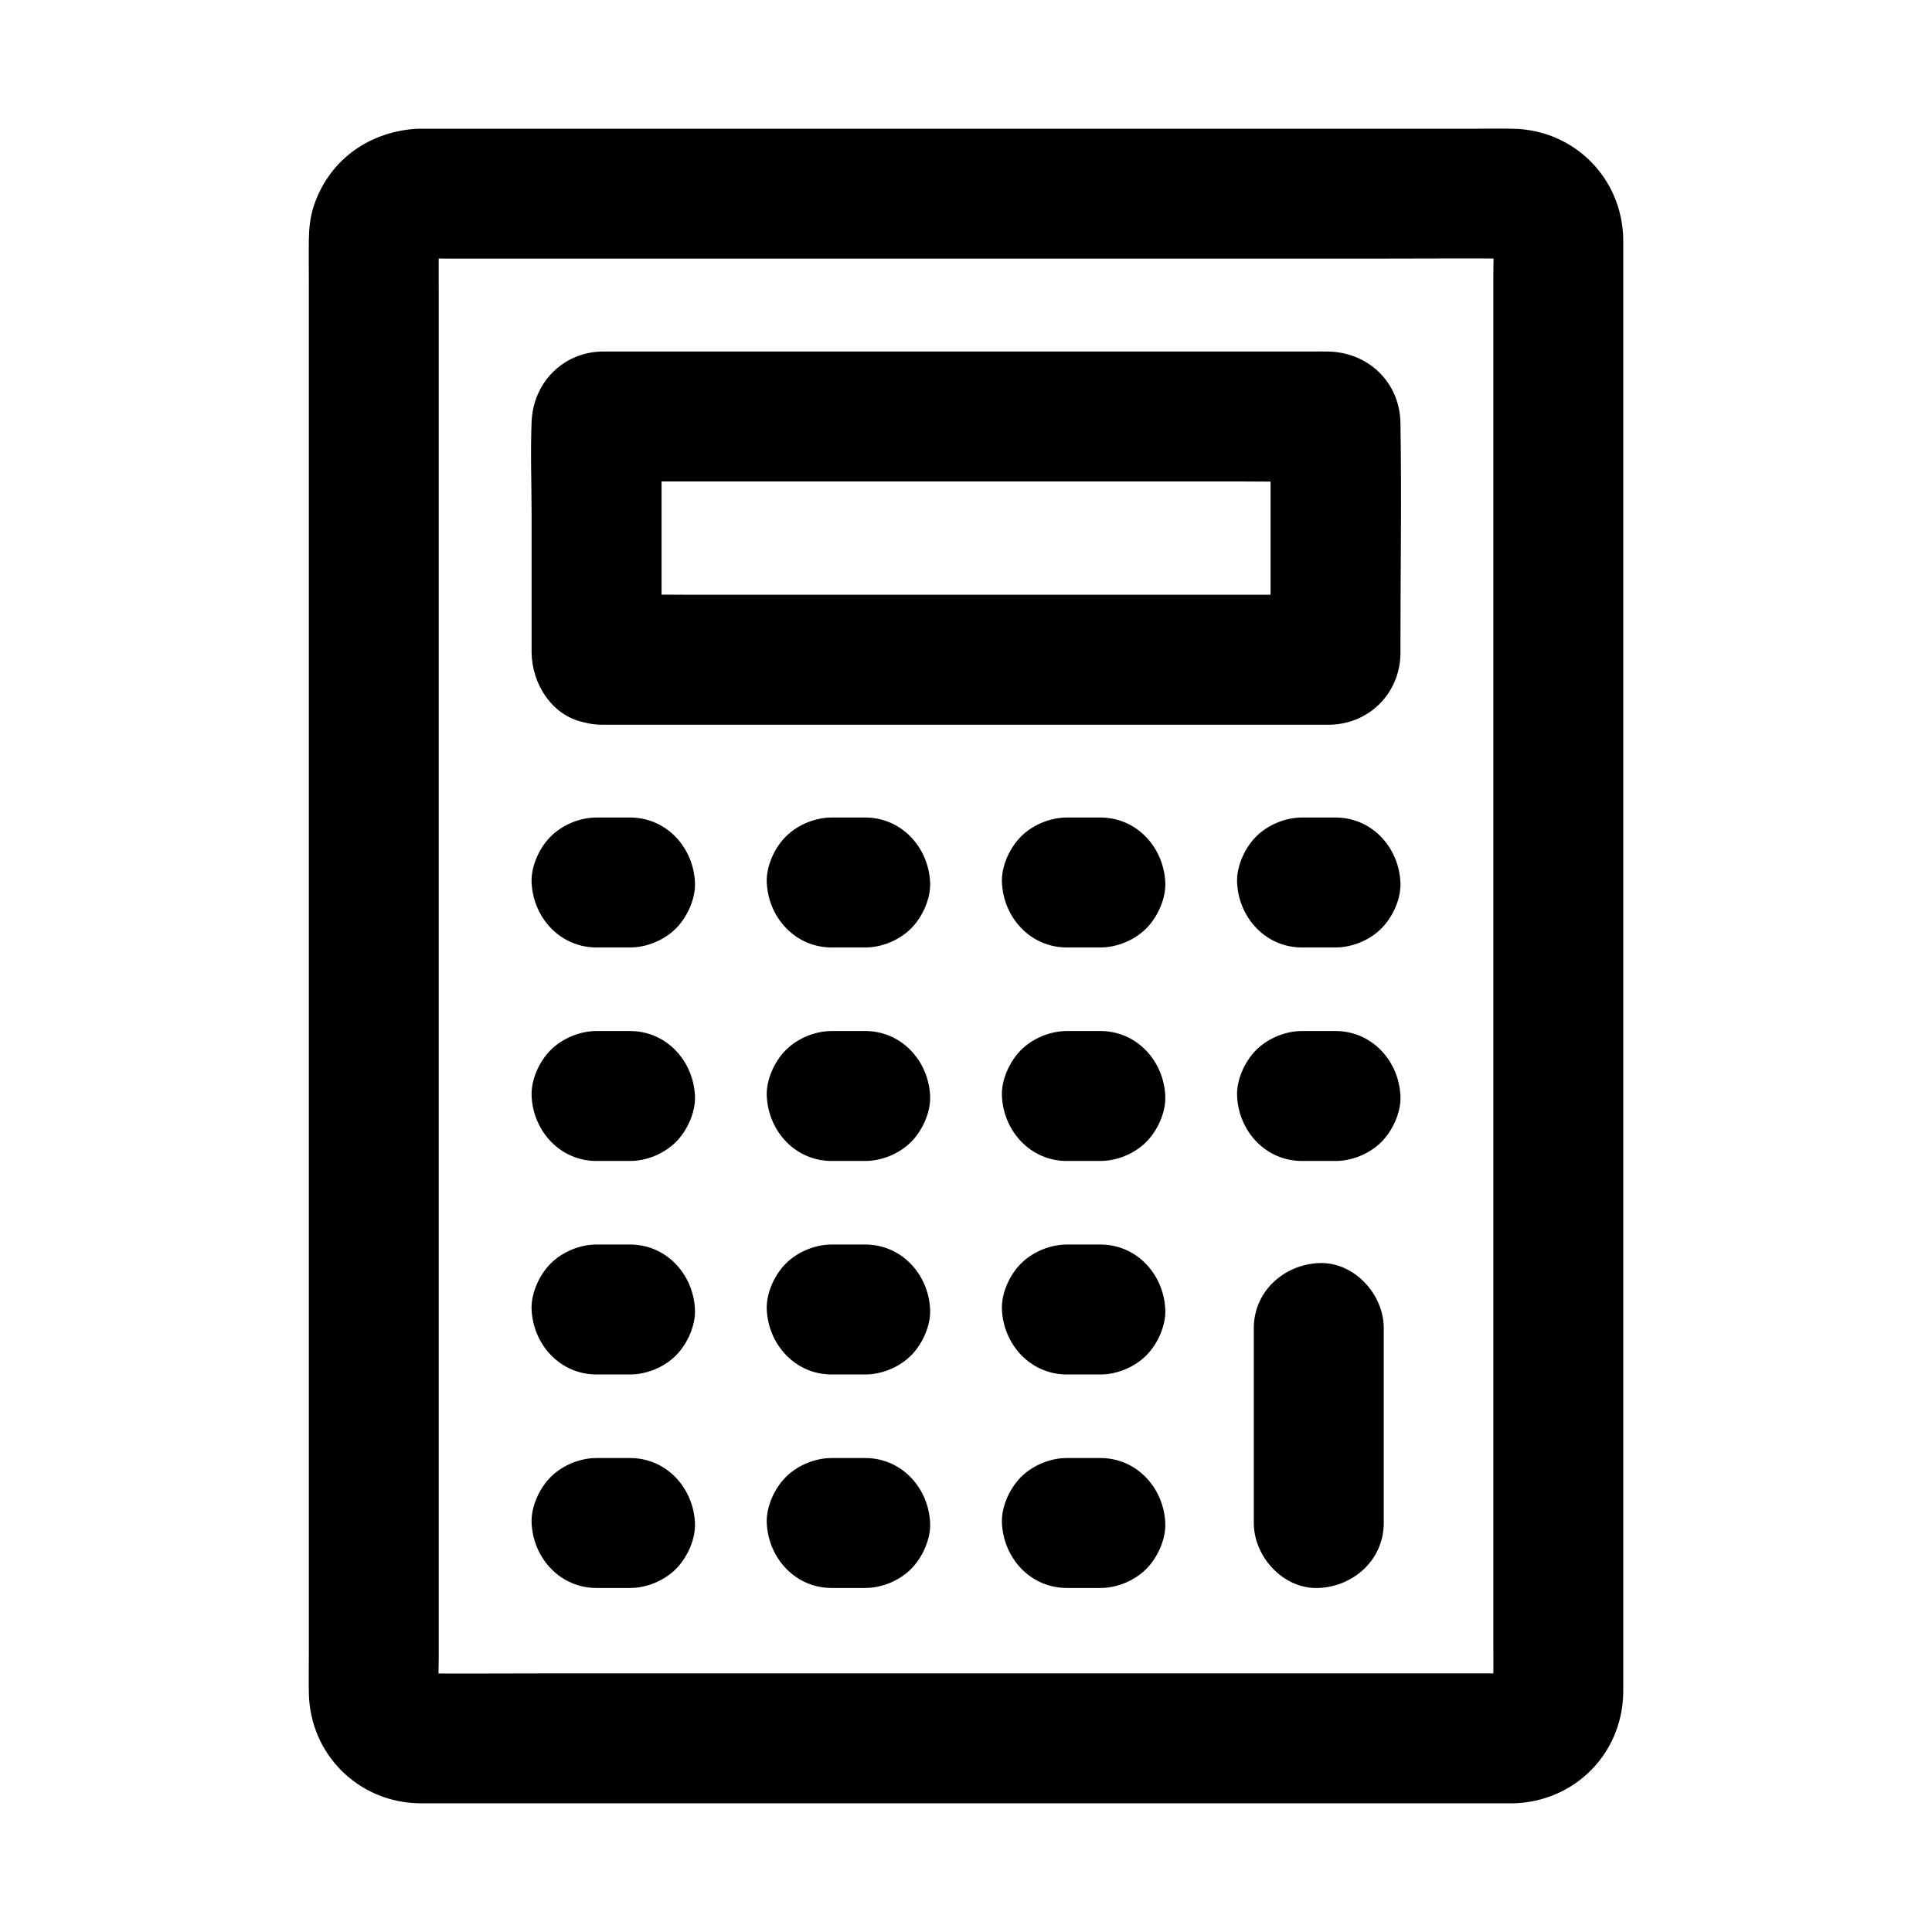 <?xml version="1.0" encoding="UTF-8"?>
<!-- Uploaded to: SVG Repo, www.svgrepo.com, Generator: SVG Repo Mixer Tools -->
<svg fill="#000000" width="800px" height="800px" version="1.1" viewBox="144 144 512 512" xmlns="http://www.w3.org/2000/svg">
 <g>
  <path d="m545.12 587.46h-29.094-69.539-84.215-72.324c-11.551 0-23.105 0.098-34.656 0-0.582-0.004-1.152-0.023-1.727-0.074 1.523 0.207 3.051 0.41 4.574 0.613-1.086-0.152-2.102-0.41-3.129-0.797 1.371 0.582 2.742 1.156 4.113 1.738-0.98-0.43-1.863-0.941-2.731-1.566 1.16 0.895 2.32 1.797 3.484 2.691-0.828-0.668-1.543-1.387-2.211-2.211 0.895 1.16 1.797 2.32 2.691 3.484-0.629-0.867-1.137-1.75-1.566-2.731 0.582 1.371 1.156 2.742 1.738 4.113-0.391-1.027-0.645-2.043-0.797-3.129 0.207 1.523 0.41 3.051 0.613 4.574-0.316-3.742-0.074-7.582-0.074-11.332v-28.023-41.465-50.902-55.559-56.082-52.492-44.109-31.629c0-4.949-0.031-9.898 0-14.848 0.004-0.633 0.02-1.25 0.074-1.891-0.207 1.523-0.41 3.051-0.613 4.574 0.152-1.086 0.41-2.102 0.797-3.129-0.582 1.371-1.156 2.742-1.738 4.113 0.43-0.98 0.941-1.863 1.566-2.731-0.895 1.16-1.797 2.32-2.691 3.484 0.668-0.828 1.387-1.543 2.211-2.211-1.16 0.895-2.32 1.797-3.484 2.691 0.867-0.629 1.75-1.137 2.731-1.566-1.371 0.582-2.742 1.156-4.113 1.738 1.027-0.391 2.043-0.645 3.129-0.797-1.523 0.207-3.051 0.41-4.574 0.613 2.926-0.246 5.918-0.074 8.852-0.074h21.105 69.305 84.441 72.469c11.66 0 23.332-0.098 34.992 0 0.582 0.004 1.152 0.023 1.727 0.074-1.523-0.207-3.051-0.41-4.574-0.613 1.086 0.152 2.102 0.41 3.129 0.797-1.371-0.582-2.742-1.156-4.113-1.738 0.98 0.43 1.863 0.941 2.731 1.566-1.16-0.895-2.32-1.797-3.484-2.691 0.828 0.668 1.543 1.387 2.211 2.211-0.895-1.16-1.797-2.32-2.691-3.484 0.629 0.867 1.137 1.75 1.566 2.731-0.582-1.371-1.156-2.742-1.738-4.113 0.391 1.027 0.645 2.043 0.797 3.129-0.207-1.523-0.41-3.051-0.613-4.574 0.316 3.742 0.074 7.582 0.074 11.332v28.023 41.465 50.902 55.559 56.082 52.492 44.109 31.629c0 4.949 0.031 9.898 0 14.848-0.004 0.633-0.02 1.25-0.074 1.891 0.207-1.523 0.41-3.051 0.613-4.574-0.152 1.086-0.41 2.102-0.797 3.129 0.582-1.371 1.156-2.742 1.738-4.113-0.43 0.98-0.941 1.863-1.566 2.731 0.895-1.16 1.797-2.32 2.691-3.484-0.668 0.828-1.387 1.543-2.211 2.211 1.16-0.895 2.32-1.797 3.484-2.691-0.867 0.629-1.75 1.137-2.731 1.566 1.371-0.582 2.742-1.156 4.113-1.738-1.027 0.391-2.043 0.645-3.129 0.797 1.523-0.207 3.051-0.41 4.574-0.613-0.445 0.051-0.891 0.074-1.336 0.074-8.992 0.25-17.645 7.738-17.219 17.219 0.41 9.117 7.57 17.492 17.219 17.219 16.164-0.453 28.785-13.094 29.059-29.297 0.02-1.195 0-2.391 0-3.586v-18.754-31.527-41.102-47.473-50.887-50.602-47.355-40.91-31.262-18.41c0-1.125 0.02-2.258 0-3.387-0.297-16.121-12.93-28.859-29.062-29.23-3.856-0.09-7.731 0-11.59 0h-29.852-42.453-49.41-50.715-46.574-36.309-20.629c-1.332 0-2.676-0.039-4.012 0.074-12.363 1.043-22.574 8.605-26.465 20.543-0.906 2.773-1.215 5.832-1.258 8.738-0.059 3.824 0 7.652 0 11.473v25.785 36.898 44.805 49.516 51.027 49.332 44.438 36.344 25.137c0 3.488-0.07 6.988 0 10.477 0.309 16.109 12.969 28.828 29.082 29.184 1.121 0.023 2.254 0 3.375 0h21.777 37.102 46.773 50.793 49.164 41.883 28.949 10.375c9.008 0 17.637-7.922 17.219-17.219-0.422-9.312-7.57-17.207-17.223-17.207z"/>
  <path d="m307.99 302.23c-0.172-0.035-0.34-0.07-0.512-0.102 1.371 0.582 2.742 1.156 4.113 1.738-0.137-0.094-0.277-0.188-0.418-0.281 2.062 2.062 4.117 4.117 6.18 6.18-0.094-0.137-0.188-0.277-0.281-0.418 0.582 1.371 1.156 2.742 1.738 4.113-0.035-0.172-0.07-0.34-0.102-0.512 0.207 1.523 0.41 3.051 0.613 4.574v-54.031-7.805c-0.207 1.523-0.41 3.051-0.613 4.574 0.035-0.172 0.07-0.34 0.102-0.512-0.582 1.371-1.156 2.742-1.738 4.113 0.094-0.137 0.188-0.277 0.281-0.418-2.062 2.062-4.117 4.117-6.18 6.18 0.137-0.094 0.277-0.188 0.418-0.281-1.371 0.582-2.742 1.156-4.113 1.738 0.172-0.035 0.34-0.07 0.512-0.102-1.523 0.207-3.051 0.41-4.574 0.613h19.16 46.262 55.738 48.203c7.824 0 15.676 0.203 23.492 0 0.113-0.004 0.23 0 0.344 0-1.523-0.207-3.051-0.41-4.574-0.613 0.172 0.035 0.34 0.07 0.512 0.102-1.371-0.582-2.742-1.156-4.113-1.738 0.137 0.094 0.277 0.188 0.418 0.281l-6.18-6.18c0.094 0.137 0.188 0.277 0.281 0.418-0.582-1.371-1.156-2.742-1.738-4.113 0.035 0.172 0.07 0.34 0.102 0.512-0.207-1.523-0.41-3.051-0.613-4.574v54.031 7.805c0.207-1.523 0.41-3.051 0.613-4.574-0.035 0.172-0.07 0.34-0.102 0.512 0.582-1.371 1.156-2.742 1.738-4.113-0.094 0.137-0.188 0.277-0.281 0.418l6.18-6.18c-0.137 0.094-0.277 0.188-0.418 0.281 1.371-0.582 2.742-1.156 4.113-1.738-0.172 0.035-0.34 0.07-0.512 0.102 1.523-0.207 3.051-0.41 4.574-0.613h-19.16-46.262-55.738-48.203c-7.828 0-15.664-0.148-23.492 0h-0.344c-9.008 0-17.637 7.922-17.219 17.219 0.418 9.328 7.566 17.219 17.219 17.219h33.379 71.562 66.891 18.301c1.004 0 2.016 0.023 3.019 0 10.32-0.262 18.316-8.301 18.566-18.613 0.02-0.887 0-1.77 0-2.656 0-19.551 0.336-39.141 0-58.691-0.184-10.805-8.512-18.742-19.18-18.938-1.586-0.031-3.172 0-4.758 0h-20.832-69.133-69.645-21.859-5.312c-0.324 0-0.648-0.012-0.969 0-10.395 0.266-18.156 8.355-18.566 18.613-0.336 8.215 0 16.516 0 24.738v33.098c0 1.141-0.02 2.281 0 3.418 0.137 8.254 5.383 16.684 13.953 18.414 4.57 0.926 9.145 0.68 13.27-1.738 3.57-2.09 6.977-6.184 7.91-10.293 1.957-8.562-2.582-19.27-12.023-21.176z"/>
  <path d="m302.1 395.09h8.855c4.414 0 9.055-1.918 12.176-5.043 2.988-2.988 5.234-7.887 5.043-12.176-0.418-9.328-7.566-17.219-17.219-17.219h-8.855c-4.414 0-9.055 1.918-12.176 5.043-2.988 2.988-5.234 7.887-5.043 12.176 0.414 9.328 7.562 17.219 17.219 17.219z"/>
  <path d="m364.42 395.09h8.855c4.414 0 9.055-1.918 12.176-5.043 2.988-2.988 5.234-7.887 5.043-12.176-0.418-9.328-7.566-17.219-17.219-17.219h-8.855c-4.414 0-9.055 1.918-12.176 5.043-2.988 2.988-5.234 7.887-5.043 12.176 0.418 9.328 7.566 17.219 17.219 17.219z"/>
  <path d="m426.74 395.09h8.855c4.414 0 9.055-1.918 12.176-5.043 2.988-2.988 5.234-7.887 5.043-12.176-0.418-9.328-7.566-17.219-17.219-17.219h-8.855c-4.414 0-9.055 1.918-12.176 5.043-2.988 2.988-5.234 7.887-5.043 12.176 0.418 9.328 7.566 17.219 17.219 17.219z"/>
  <path d="m489.06 395.09h8.855c4.414 0 9.055-1.918 12.176-5.043 2.988-2.988 5.234-7.887 5.043-12.176-0.418-9.328-7.566-17.219-17.219-17.219h-8.855c-4.414 0-9.055 1.918-12.176 5.043-2.988 2.988-5.234 7.887-5.043 12.176 0.414 9.328 7.562 17.219 17.219 17.219z"/>
  <path d="m302.1 451.67h8.855c4.414 0 9.055-1.918 12.176-5.043 2.988-2.988 5.234-7.887 5.043-12.176-0.418-9.328-7.566-17.219-17.219-17.219h-8.855c-4.414 0-9.055 1.918-12.176 5.043-2.988 2.988-5.234 7.887-5.043 12.176 0.414 9.328 7.562 17.219 17.219 17.219z"/>
  <path d="m364.42 451.67h8.855c4.414 0 9.055-1.918 12.176-5.043 2.988-2.988 5.234-7.887 5.043-12.176-0.418-9.328-7.566-17.219-17.219-17.219h-8.855c-4.414 0-9.055 1.918-12.176 5.043-2.988 2.988-5.234 7.887-5.043 12.176 0.418 9.328 7.566 17.219 17.219 17.219z"/>
  <path d="m426.74 451.67h8.855c4.414 0 9.055-1.918 12.176-5.043 2.988-2.988 5.234-7.887 5.043-12.176-0.418-9.328-7.566-17.219-17.219-17.219h-8.855c-4.414 0-9.055 1.918-12.176 5.043-2.988 2.988-5.234 7.887-5.043 12.176 0.418 9.328 7.566 17.219 17.219 17.219z"/>
  <path d="m489.06 451.67h8.855c4.414 0 9.055-1.918 12.176-5.043 2.988-2.988 5.234-7.887 5.043-12.176-0.418-9.328-7.566-17.219-17.219-17.219h-8.855c-4.414 0-9.055 1.918-12.176 5.043-2.988 2.988-5.234 7.887-5.043 12.176 0.414 9.328 7.562 17.219 17.219 17.219z"/>
  <path d="m302.1 508.25h8.855c4.414 0 9.055-1.918 12.176-5.043 2.988-2.988 5.234-7.887 5.043-12.176-0.418-9.328-7.566-17.219-17.219-17.219h-8.855c-4.414 0-9.055 1.918-12.176 5.043-2.988 2.988-5.234 7.887-5.043 12.176 0.414 9.328 7.562 17.219 17.219 17.219z"/>
  <path d="m364.42 508.25h8.855c4.414 0 9.055-1.918 12.176-5.043 2.988-2.988 5.234-7.887 5.043-12.176-0.418-9.328-7.566-17.219-17.219-17.219h-8.855c-4.414 0-9.055 1.918-12.176 5.043-2.988 2.988-5.234 7.887-5.043 12.176 0.418 9.328 7.566 17.219 17.219 17.219z"/>
  <path d="m426.74 508.25h8.855c4.414 0 9.055-1.918 12.176-5.043 2.988-2.988 5.234-7.887 5.043-12.176-0.418-9.328-7.566-17.219-17.219-17.219h-8.855c-4.414 0-9.055 1.918-12.176 5.043-2.988 2.988-5.234 7.887-5.043 12.176 0.418 9.328 7.566 17.219 17.219 17.219z"/>
  <path d="m476.27 495.95v45.18 6.481c0 9.008 7.922 17.637 17.219 17.219 9.328-0.418 17.219-7.566 17.219-17.219v-45.18-6.481c0-9.008-7.922-17.637-17.219-17.219-9.328 0.418-17.219 7.566-17.219 17.219z"/>
  <path d="m302.1 564.83h8.855c4.414 0 9.055-1.918 12.176-5.043 2.988-2.988 5.234-7.887 5.043-12.176-0.418-9.328-7.566-17.219-17.219-17.219h-8.855c-4.414 0-9.055 1.918-12.176 5.043-2.988 2.988-5.234 7.887-5.043 12.176 0.414 9.328 7.562 17.219 17.219 17.219z"/>
  <path d="m364.42 564.83h8.855c4.414 0 9.055-1.918 12.176-5.043 2.988-2.988 5.234-7.887 5.043-12.176-0.418-9.328-7.566-17.219-17.219-17.219h-8.855c-4.414 0-9.055 1.918-12.176 5.043-2.988 2.988-5.234 7.887-5.043 12.176 0.418 9.328 7.566 17.219 17.219 17.219z"/>
  <path d="m426.74 564.83h8.855c4.414 0 9.055-1.918 12.176-5.043 2.988-2.988 5.234-7.887 5.043-12.176-0.418-9.328-7.566-17.219-17.219-17.219h-8.855c-4.414 0-9.055 1.918-12.176 5.043-2.988 2.988-5.234 7.887-5.043 12.176 0.418 9.328 7.566 17.219 17.219 17.219z"/>
 </g>
</svg>